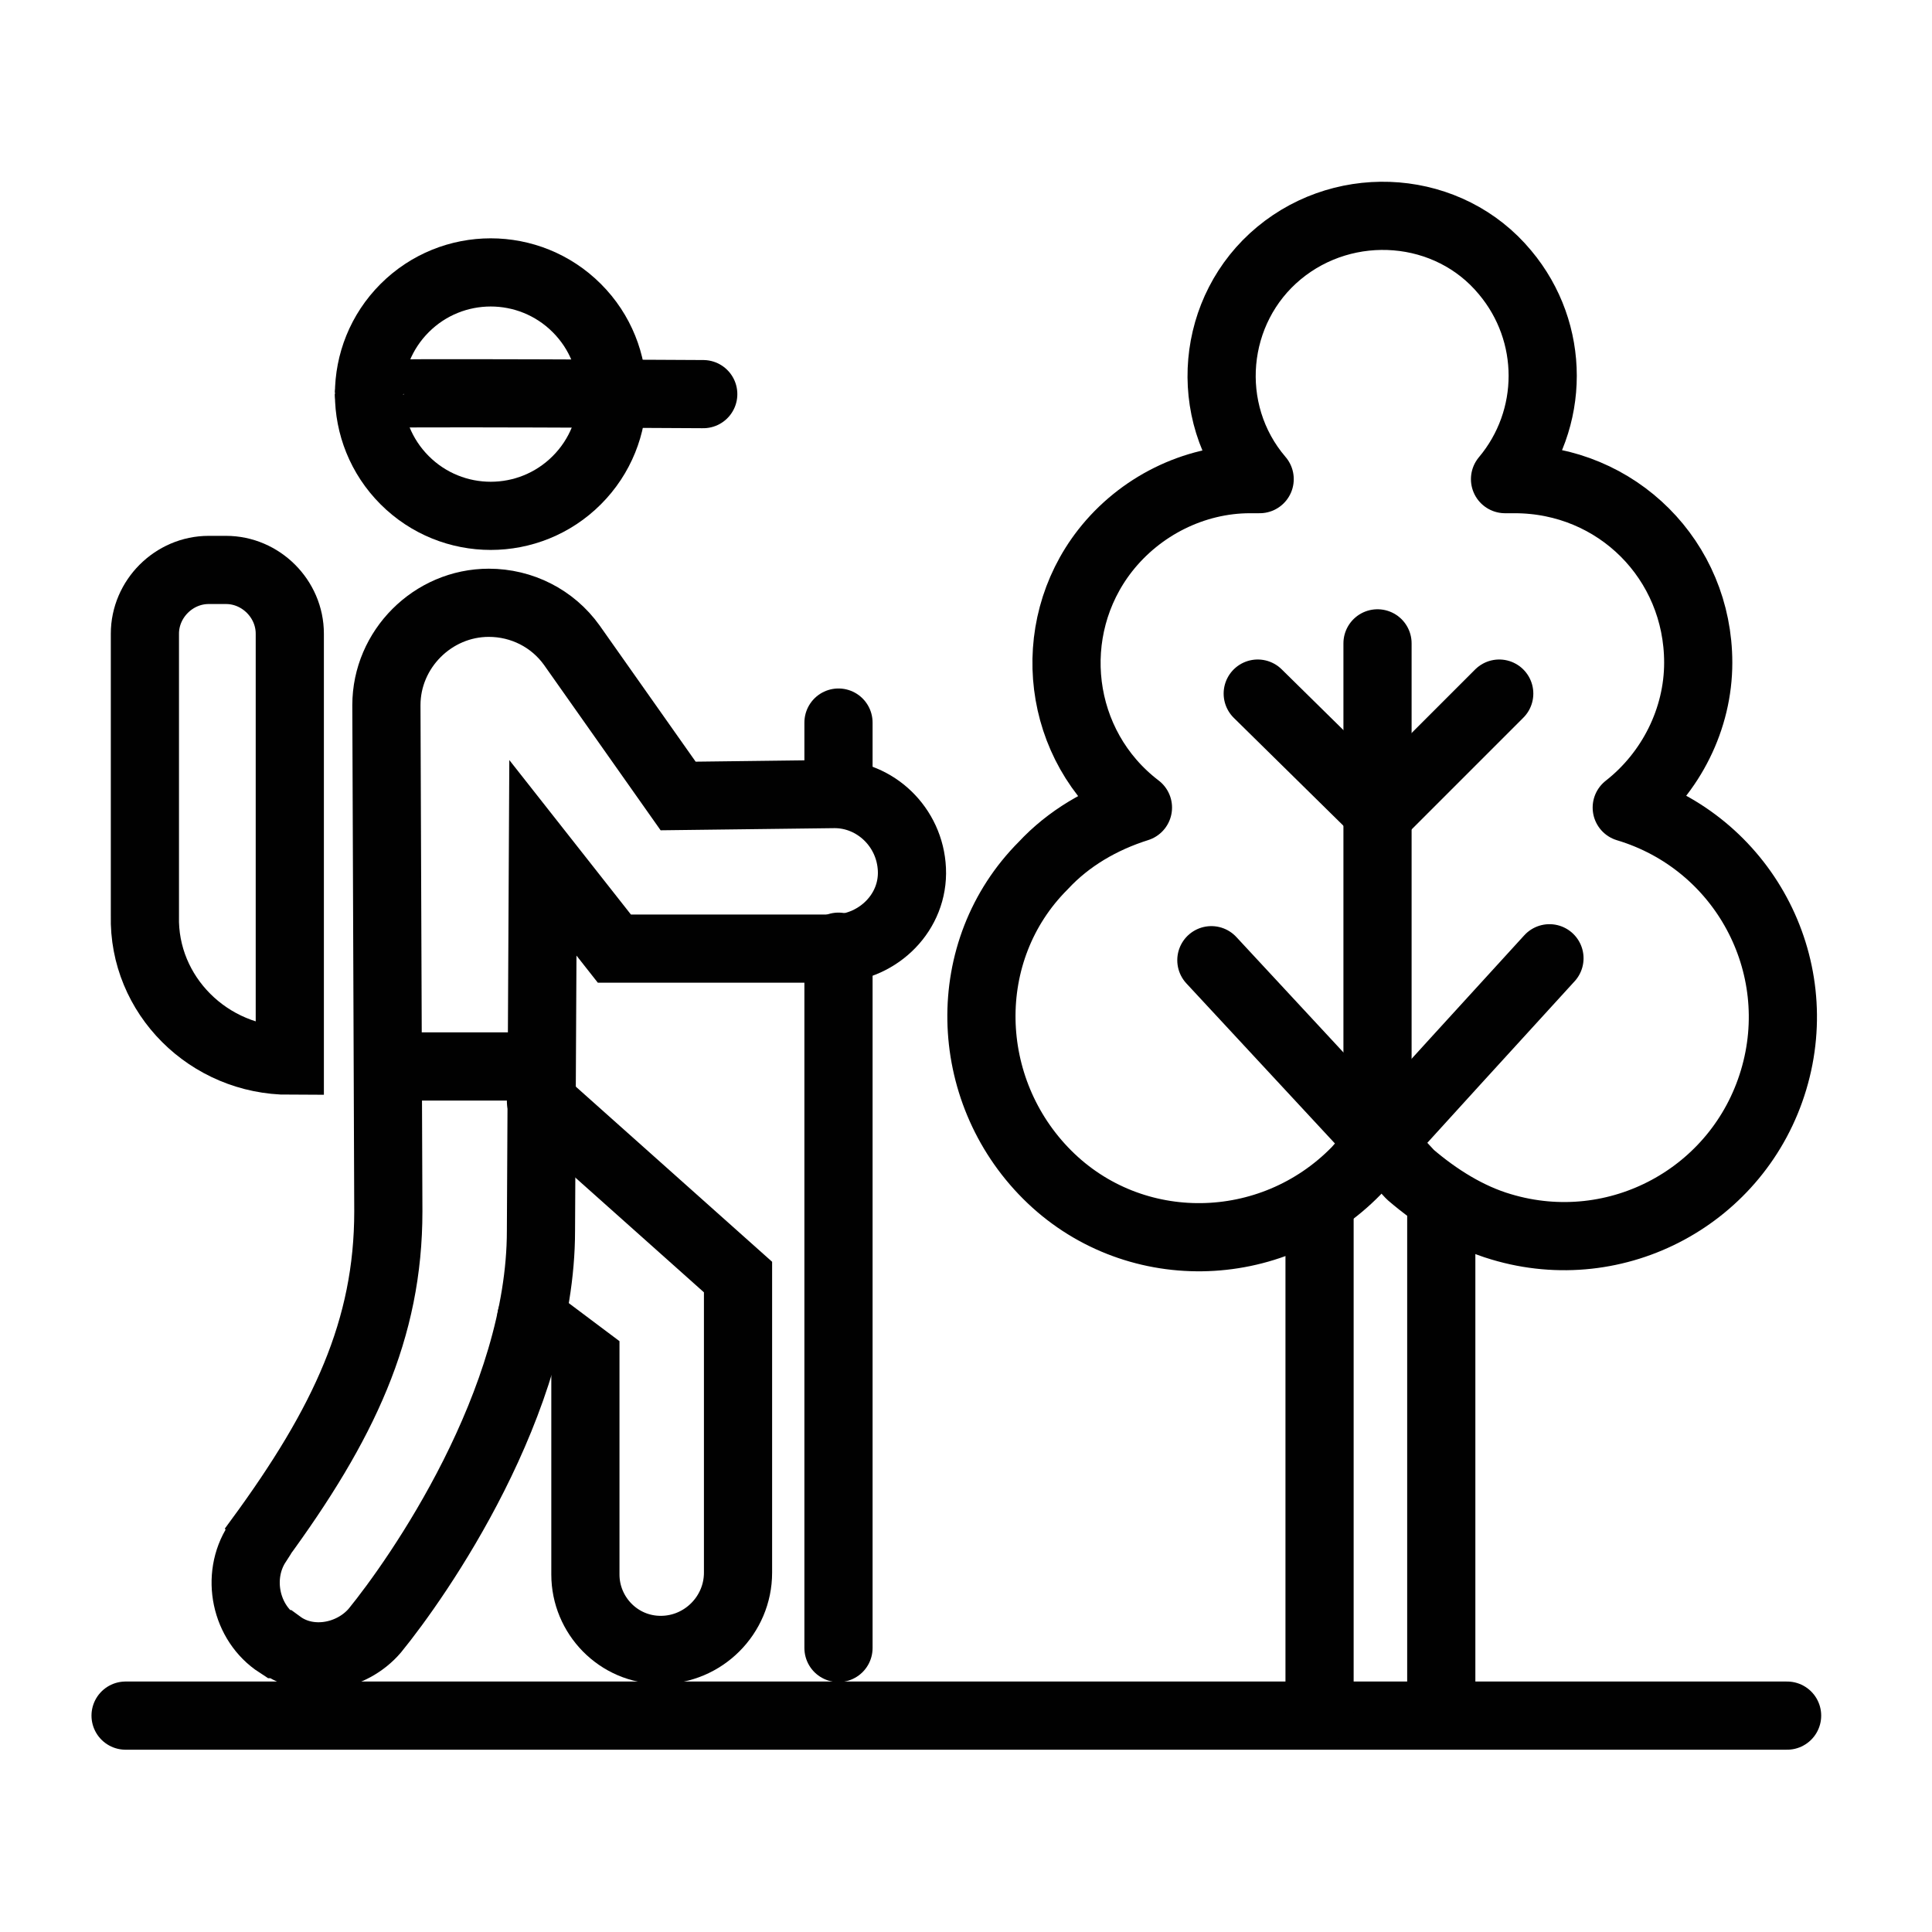 <?xml version="1.0" encoding="UTF-8"?><svg version="1.1" viewBox="0 0 100 100" xmlns="http://www.w3.org/2000/svg" xmlns:xlink="http://www.w3.org/1999/xlink"><!--Generated by IJSVG (https://github.com/curthard89/IJSVG)--><defs><path id="path-1" d="M0,0v26.3"></path></defs><g fill="none"><path stroke="#010101" stroke-linecap="round" stroke-width="3.529" d="M0,0h86" transform="translate(6.5, 88.8)"></path><path stroke="#010101" stroke-linecap="round" stroke-width="3.529" d="M11.37,2.46c2.46,2.46 2.46,6.449 0,8.91c-2.46,2.46 -6.449,2.46 -8.91,0c-2.46,-2.46 -2.46,-6.449 0,-8.91c2.46,-2.46 6.449,-2.46 8.91,-1.77636e-15" transform="translate(18.485, 13.485)"></path><path stroke="#010101" stroke-linecap="round" stroke-width="3.529" d="M13.1,0v0c1.7,0 3.3,0.8 4.3,2.2l5.5,7.8l8.1,-0.1c2.1,0 3.9,1.7 4,3.9v0c0.1,2.2 -1.7,4 -3.9,4.1c0,0 0,0 -0.1,0h-11.4l-3.7,-4.7l-0.1,19.3c0,8.9 -6.4,18 -8.6,20.7c-1.2,1.4 -3.4,1.8 -4.9,0.7h-0.1c-1.7,-1.1 -2.2,-3.5 -1.1,-5.2c0,-0.1 0.1,-0.1 0.1,-0.2c4.4,-6 6.7,-10.9 6.7,-17l-0.1,-26.2c0,-2.9 2.4,-5.3 5.3,-5.3Z" transform="translate(12.2, 31.2)"></path><path stroke="#010101" stroke-linecap="round" stroke-width="3.529" d="M0.5,0l10.2,9.1v15.3c0,2.2 -1.8,4 -4,4c0,0 0,0 0,0v0c-2.2,0 -3.9,-1.8 -3.9,-3.9v-11.2l-2.8,-2.1" transform="translate(27.5, 57)"></path><path stroke="#010101" stroke-linecap="round" stroke-width="3.529" d="M0,0.1c0,-0.1 17.3,0 17.3,0" transform="translate(19.1, 20.3)"></path><path stroke="#010101" stroke-linecap="round" stroke-width="3.529" d="M7.6,0h-7.6" transform="translate(20.1, 55.2)"></path><path stroke="#010101" stroke-linecap="round" stroke-width="3.529" d="M0,0v36.3" transform="translate(43.4, 49)"></path><path stroke="#010101" stroke-linecap="round" stroke-width="3.529" d="M0,0v3.3" transform="translate(43.4, 37.4)"></path><path stroke="#010101" stroke-linecap="round" stroke-width="3.529" d="M7.6,25.4v-22.1c0,-1.8 -1.5,-3.3 -3.3,-3.3h-0.9c-1.8,0 -3.3,1.5 -3.3,3.3v14.6c-0.1,4.1 3.3,7.5 7.5,7.5Z" transform="translate(7.4, 29.5)"></path><path stroke="#010101" stroke-linecap="round" stroke-linejoin="round" stroke-width="3.529" d="M30.6,39.4c0,0 -9.6,10.5 -10,11c-4.4,4.5 -11.6,4.6 -16,0.2c-4.4,-4.4 -4.6,-11.6 -0.2,-16c1.3,-1.4 3,-2.4 4.9,-3c-4.2,-3.2 -4.9,-9.2 -1.7,-13.3c1.8,-2.3 4.6,-3.7 7.5,-3.7c0.2,0 0.3,0 0.5,0c-3,-3.5 -2.5,-8.8 1,-11.7c3.5,-2.9 8.8,-2.5 11.7,1c2.6,3.1 2.6,7.6 0,10.7c0.2,0 0.3,0 0.5,0c5.3,0 9.5,4.2 9.5,9.5c0,2.9 -1.4,5.7 -3.7,7.5c6,1.8 9.4,8.1 7.6,14.1c-1.8,6 -8.1,9.4 -14.1,7.6c-1.7,-0.5 -3.3,-1.5 -4.7,-2.7l-10.3,-11.1" transform="translate(49.6, 10.2)"></path><path stroke="#010101" stroke-linecap="round" stroke-linejoin="round" stroke-width="3.529" d="M0,0l6.3,6.2l6.2,-6.2" transform="translate(65.1, 35.9)"></path><path stroke="#010101" stroke-linecap="round" stroke-linejoin="round" stroke-width="3.529" d="M0,0v25.7" transform="translate(71.3, 33.3)"></path><use stroke="#010101" stroke-linecap="round" stroke-linejoin="round" stroke-width="3.529" transform="translate(68.3, 62.2)" xlink:href="#path-1"></use><use stroke="#010101" stroke-linecap="round" stroke-linejoin="round" stroke-width="3.529" transform="translate(74.6, 62.2)" xlink:href="#path-1"></use><path d="M0,0h100v100h-100Z"></path></g></svg>